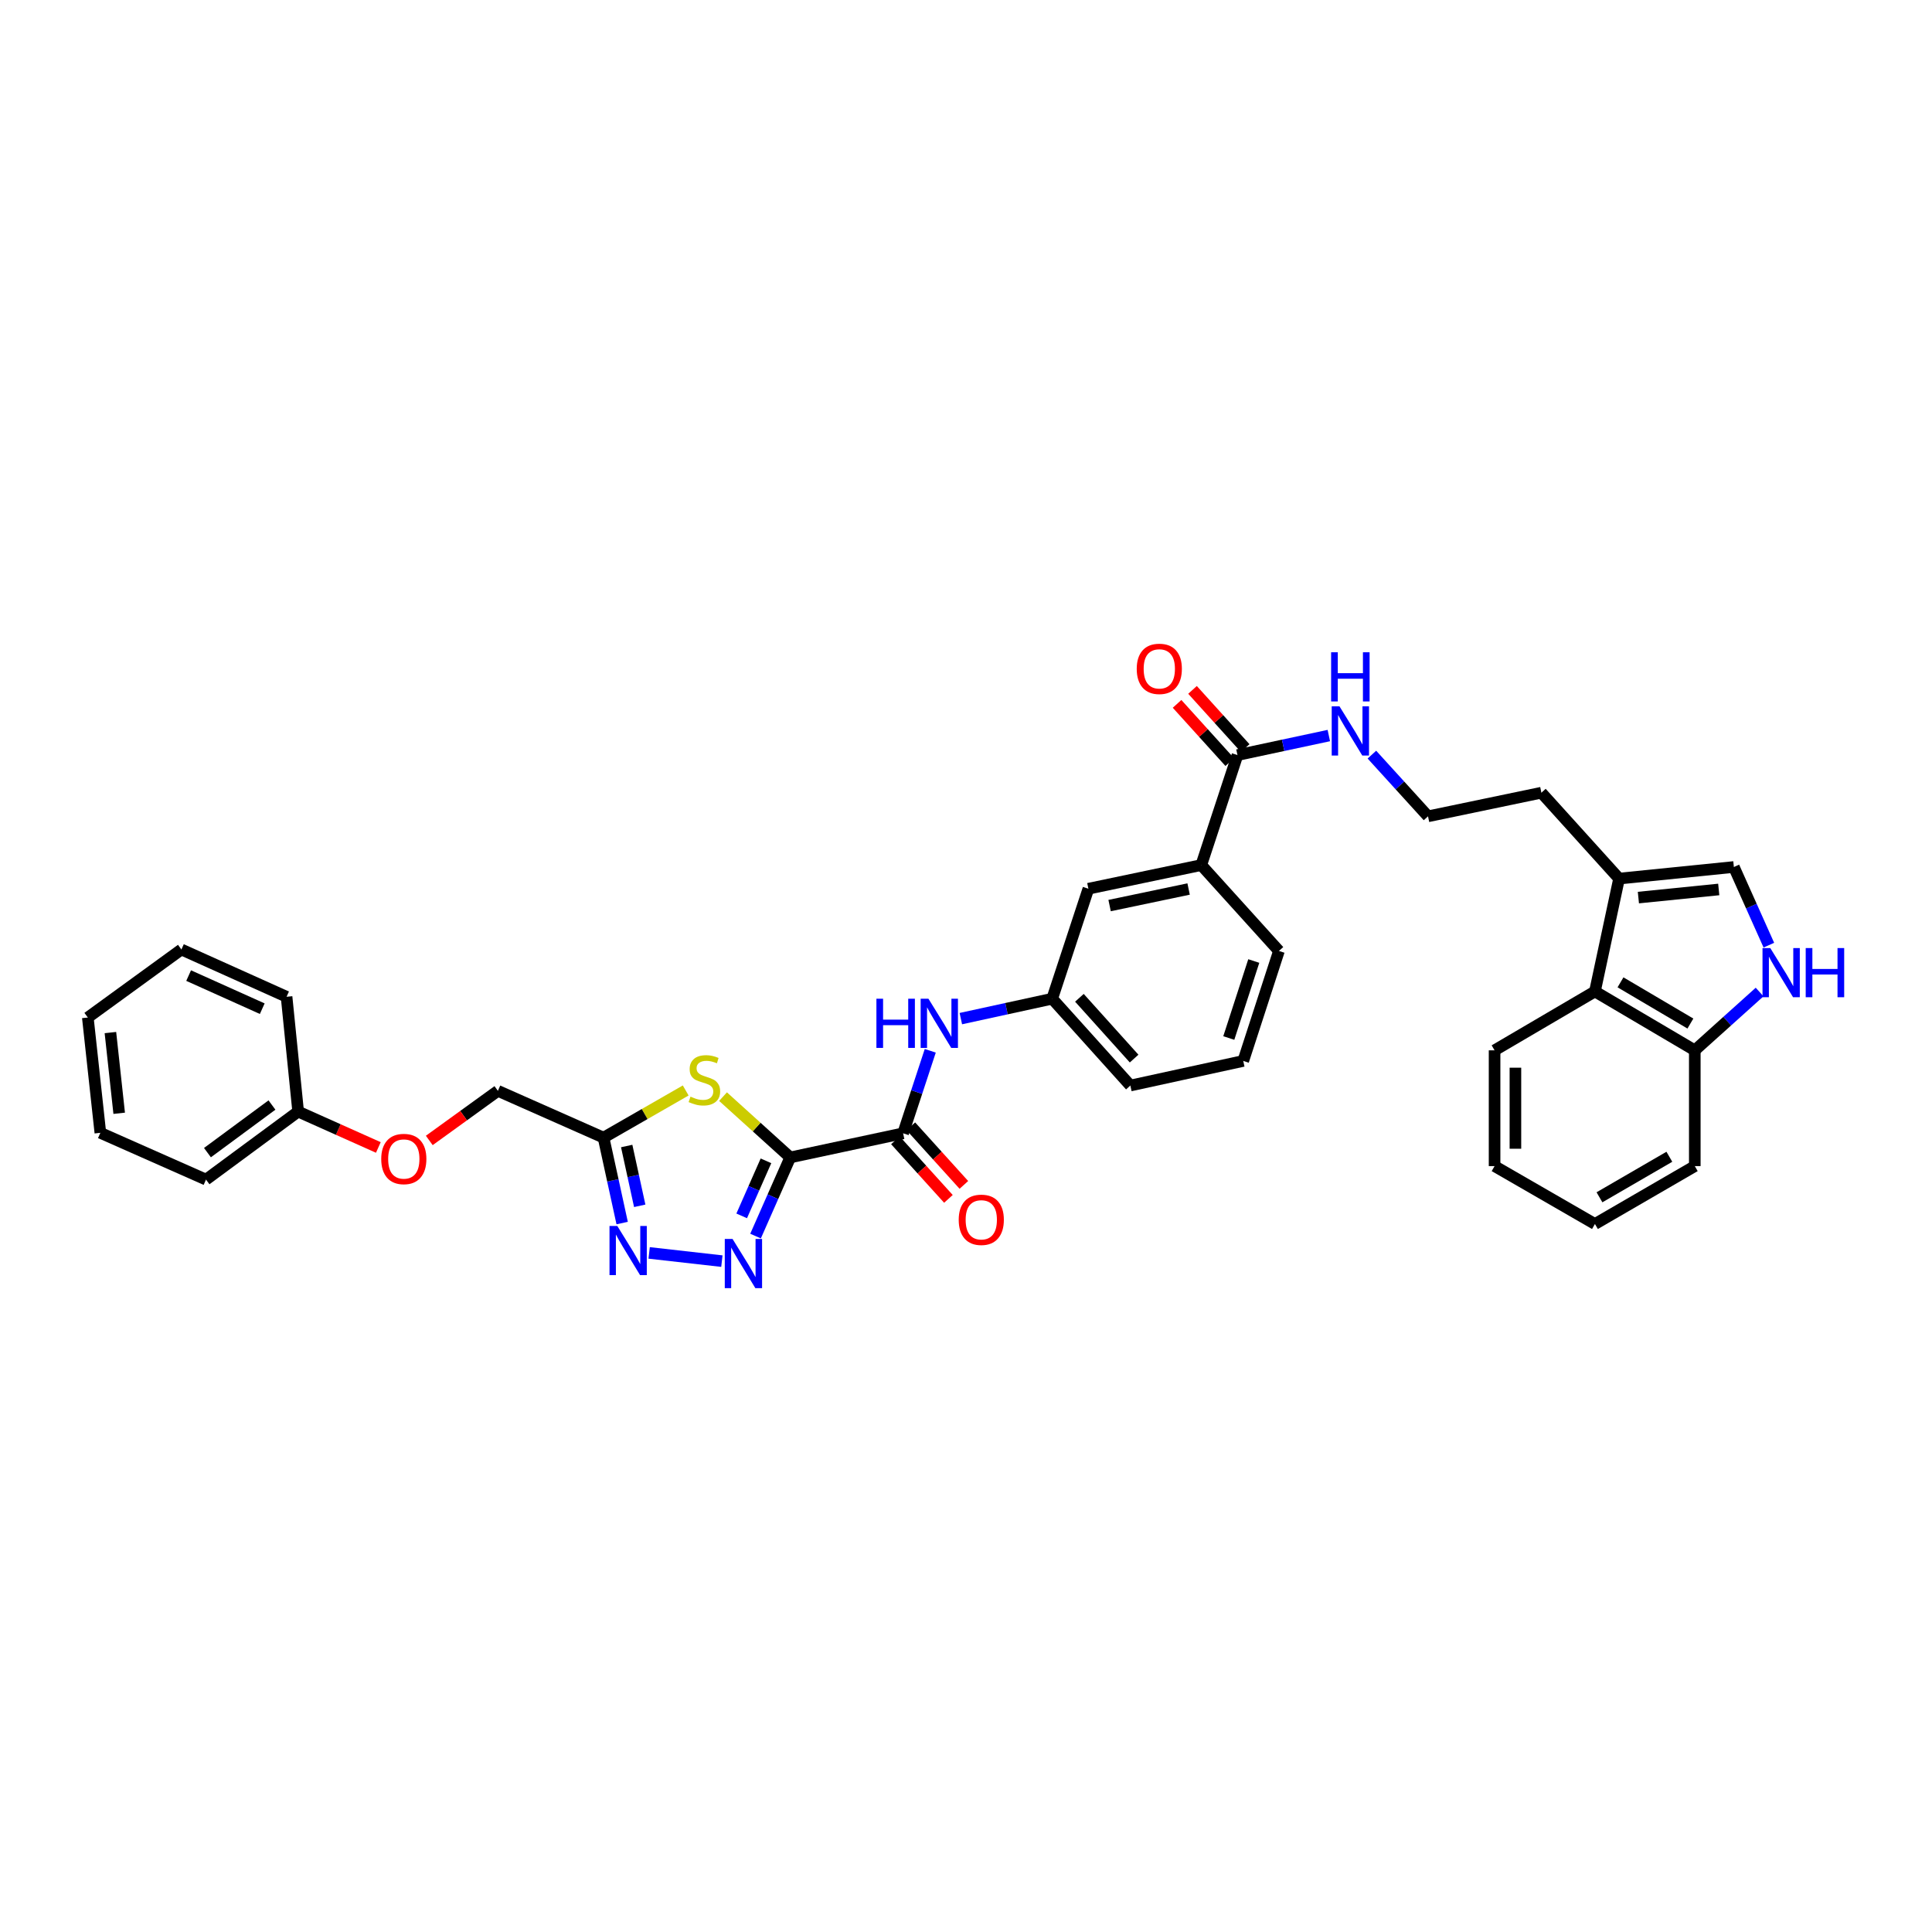 <?xml version='1.0' encoding='iso-8859-1'?>
<svg version='1.1' baseProfile='full'
              xmlns='http://www.w3.org/2000/svg'
                      xmlns:rdkit='http://www.rdkit.org/xml'
                      xmlns:xlink='http://www.w3.org/1999/xlink'
                  xml:space='preserve'
width='1000px' height='1000px' viewBox='0 0 1000 1000'>
<!-- END OF HEADER -->
<rect style='opacity:1.0;fill:#FFFFFF;stroke:none' width='1000' height='1000' x='0' y='0'> </rect>
<path class='bond-0' d='M 409.023,599.087 L 400.048,619.438' style='fill:none;fill-rule:evenodd;stroke:#000000;stroke-width:6px;stroke-linecap:butt;stroke-linejoin:miter;stroke-opacity:1' />
<path class='bond-0' d='M 400.048,619.438 L 391.073,639.79' style='fill:none;fill-rule:evenodd;stroke:#0000FF;stroke-width:6px;stroke-linecap:butt;stroke-linejoin:miter;stroke-opacity:1' />
<path class='bond-0' d='M 396.462,600.841 L 390.18,615.087' style='fill:none;fill-rule:evenodd;stroke:#000000;stroke-width:6px;stroke-linecap:butt;stroke-linejoin:miter;stroke-opacity:1' />
<path class='bond-0' d='M 390.18,615.087 L 383.898,629.333' style='fill:none;fill-rule:evenodd;stroke:#0000FF;stroke-width:6px;stroke-linecap:butt;stroke-linejoin:miter;stroke-opacity:1' />
<path class='bond-1' d='M 409.023,599.087 L 391.633,583.352' style='fill:none;fill-rule:evenodd;stroke:#000000;stroke-width:6px;stroke-linecap:butt;stroke-linejoin:miter;stroke-opacity:1' />
<path class='bond-1' d='M 391.633,583.352 L 374.243,567.617' style='fill:none;fill-rule:evenodd;stroke:#CCCC00;stroke-width:6px;stroke-linecap:butt;stroke-linejoin:miter;stroke-opacity:1' />
<path class='bond-3' d='M 409.023,599.087 L 467.457,586.595' style='fill:none;fill-rule:evenodd;stroke:#000000;stroke-width:6px;stroke-linecap:butt;stroke-linejoin:miter;stroke-opacity:1' />
<path class='bond-2' d='M 373.646,652.757 L 336.003,648.504' style='fill:none;fill-rule:evenodd;stroke:#0000FF;stroke-width:6px;stroke-linecap:butt;stroke-linejoin:miter;stroke-opacity:1' />
<path class='bond-4' d='M 354.919,564.427 L 333.656,576.634' style='fill:none;fill-rule:evenodd;stroke:#CCCC00;stroke-width:6px;stroke-linecap:butt;stroke-linejoin:miter;stroke-opacity:1' />
<path class='bond-4' d='M 333.656,576.634 L 312.392,588.841' style='fill:none;fill-rule:evenodd;stroke:#000000;stroke-width:6px;stroke-linecap:butt;stroke-linejoin:miter;stroke-opacity:1' />
<path class='bond-35' d='M 322.03,633.055 L 317.211,610.948' style='fill:none;fill-rule:evenodd;stroke:#0000FF;stroke-width:6px;stroke-linecap:butt;stroke-linejoin:miter;stroke-opacity:1' />
<path class='bond-35' d='M 317.211,610.948 L 312.392,588.841' style='fill:none;fill-rule:evenodd;stroke:#000000;stroke-width:6px;stroke-linecap:butt;stroke-linejoin:miter;stroke-opacity:1' />
<path class='bond-35' d='M 331.122,624.126 L 327.748,608.651' style='fill:none;fill-rule:evenodd;stroke:#0000FF;stroke-width:6px;stroke-linecap:butt;stroke-linejoin:miter;stroke-opacity:1' />
<path class='bond-35' d='M 327.748,608.651 L 324.375,593.177' style='fill:none;fill-rule:evenodd;stroke:#000000;stroke-width:6px;stroke-linecap:butt;stroke-linejoin:miter;stroke-opacity:1' />
<path class='bond-8' d='M 467.457,586.595 L 474.48,565.241' style='fill:none;fill-rule:evenodd;stroke:#000000;stroke-width:6px;stroke-linecap:butt;stroke-linejoin:miter;stroke-opacity:1' />
<path class='bond-8' d='M 474.48,565.241 L 481.503,543.888' style='fill:none;fill-rule:evenodd;stroke:#0000FF;stroke-width:6px;stroke-linecap:butt;stroke-linejoin:miter;stroke-opacity:1' />
<path class='bond-13' d='M 463.459,590.213 L 477.181,605.376' style='fill:none;fill-rule:evenodd;stroke:#000000;stroke-width:6px;stroke-linecap:butt;stroke-linejoin:miter;stroke-opacity:1' />
<path class='bond-13' d='M 477.181,605.376 L 490.903,620.538' style='fill:none;fill-rule:evenodd;stroke:#FF0000;stroke-width:6px;stroke-linecap:butt;stroke-linejoin:miter;stroke-opacity:1' />
<path class='bond-13' d='M 471.456,582.976 L 485.177,598.139' style='fill:none;fill-rule:evenodd;stroke:#000000;stroke-width:6px;stroke-linecap:butt;stroke-linejoin:miter;stroke-opacity:1' />
<path class='bond-13' d='M 485.177,598.139 L 498.899,613.302' style='fill:none;fill-rule:evenodd;stroke:#FF0000;stroke-width:6px;stroke-linecap:butt;stroke-linejoin:miter;stroke-opacity:1' />
<path class='bond-18' d='M 312.392,588.841 L 257.708,564.618' style='fill:none;fill-rule:evenodd;stroke:#000000;stroke-width:6px;stroke-linecap:butt;stroke-linejoin:miter;stroke-opacity:1' />
<path class='bond-5' d='M 915.556,489.215 L 906.501,468.985' style='fill:none;fill-rule:evenodd;stroke:#0000FF;stroke-width:6px;stroke-linecap:butt;stroke-linejoin:miter;stroke-opacity:1' />
<path class='bond-5' d='M 906.501,468.985 L 897.447,448.755' style='fill:none;fill-rule:evenodd;stroke:#000000;stroke-width:6px;stroke-linecap:butt;stroke-linejoin:miter;stroke-opacity:1' />
<path class='bond-38' d='M 910.767,513.473 L 893.993,528.56' style='fill:none;fill-rule:evenodd;stroke:#0000FF;stroke-width:6px;stroke-linecap:butt;stroke-linejoin:miter;stroke-opacity:1' />
<path class='bond-38' d='M 893.993,528.56 L 877.22,543.648' style='fill:none;fill-rule:evenodd;stroke:#000000;stroke-width:6px;stroke-linecap:butt;stroke-linejoin:miter;stroke-opacity:1' />
<path class='bond-6' d='M 897.447,448.755 L 838.029,454.758' style='fill:none;fill-rule:evenodd;stroke:#000000;stroke-width:6px;stroke-linecap:butt;stroke-linejoin:miter;stroke-opacity:1' />
<path class='bond-6' d='M 889.618,460.386 L 848.026,464.588' style='fill:none;fill-rule:evenodd;stroke:#000000;stroke-width:6px;stroke-linecap:butt;stroke-linejoin:miter;stroke-opacity:1' />
<path class='bond-7' d='M 838.029,454.758 L 797.821,410.302' style='fill:none;fill-rule:evenodd;stroke:#000000;stroke-width:6px;stroke-linecap:butt;stroke-linejoin:miter;stroke-opacity:1' />
<path class='bond-10' d='M 838.029,454.758 L 825.537,513.175' style='fill:none;fill-rule:evenodd;stroke:#000000;stroke-width:6px;stroke-linecap:butt;stroke-linejoin:miter;stroke-opacity:1' />
<path class='bond-14' d='M 497.328,527.235 L 520.972,522.083' style='fill:none;fill-rule:evenodd;stroke:#0000FF;stroke-width:6px;stroke-linecap:butt;stroke-linejoin:miter;stroke-opacity:1' />
<path class='bond-14' d='M 520.972,522.083 L 544.615,516.932' style='fill:none;fill-rule:evenodd;stroke:#000000;stroke-width:6px;stroke-linecap:butt;stroke-linejoin:miter;stroke-opacity:1' />
<path class='bond-9' d='M 640.509,390.83 L 621.774,447.76' style='fill:none;fill-rule:evenodd;stroke:#000000;stroke-width:6px;stroke-linecap:butt;stroke-linejoin:miter;stroke-opacity:1' />
<path class='bond-16' d='M 644.507,387.211 L 630.875,372.148' style='fill:none;fill-rule:evenodd;stroke:#000000;stroke-width:6px;stroke-linecap:butt;stroke-linejoin:miter;stroke-opacity:1' />
<path class='bond-16' d='M 630.875,372.148 L 617.243,357.085' style='fill:none;fill-rule:evenodd;stroke:#FF0000;stroke-width:6px;stroke-linecap:butt;stroke-linejoin:miter;stroke-opacity:1' />
<path class='bond-16' d='M 636.511,394.448 L 622.879,379.384' style='fill:none;fill-rule:evenodd;stroke:#000000;stroke-width:6px;stroke-linecap:butt;stroke-linejoin:miter;stroke-opacity:1' />
<path class='bond-16' d='M 622.879,379.384 L 609.247,364.321' style='fill:none;fill-rule:evenodd;stroke:#FF0000;stroke-width:6px;stroke-linecap:butt;stroke-linejoin:miter;stroke-opacity:1' />
<path class='bond-17' d='M 640.509,390.83 L 664.153,385.775' style='fill:none;fill-rule:evenodd;stroke:#000000;stroke-width:6px;stroke-linecap:butt;stroke-linejoin:miter;stroke-opacity:1' />
<path class='bond-17' d='M 664.153,385.775 L 687.797,380.72' style='fill:none;fill-rule:evenodd;stroke:#0000FF;stroke-width:6px;stroke-linecap:butt;stroke-linejoin:miter;stroke-opacity:1' />
<path class='bond-12' d='M 825.537,513.175 L 877.22,543.648' style='fill:none;fill-rule:evenodd;stroke:#000000;stroke-width:6px;stroke-linecap:butt;stroke-linejoin:miter;stroke-opacity:1' />
<path class='bond-12' d='M 838.767,508.456 L 874.945,529.787' style='fill:none;fill-rule:evenodd;stroke:#000000;stroke-width:6px;stroke-linecap:butt;stroke-linejoin:miter;stroke-opacity:1' />
<path class='bond-24' d='M 825.537,513.175 L 773.591,543.648' style='fill:none;fill-rule:evenodd;stroke:#000000;stroke-width:6px;stroke-linecap:butt;stroke-linejoin:miter;stroke-opacity:1' />
<path class='bond-11' d='M 621.774,447.76 L 563.351,460.001' style='fill:none;fill-rule:evenodd;stroke:#000000;stroke-width:6px;stroke-linecap:butt;stroke-linejoin:miter;stroke-opacity:1' />
<path class='bond-11' d='M 615.222,460.152 L 574.326,468.72' style='fill:none;fill-rule:evenodd;stroke:#000000;stroke-width:6px;stroke-linecap:butt;stroke-linejoin:miter;stroke-opacity:1' />
<path class='bond-36' d='M 621.774,447.76 L 661.982,492.211' style='fill:none;fill-rule:evenodd;stroke:#000000;stroke-width:6px;stroke-linecap:butt;stroke-linejoin:miter;stroke-opacity:1' />
<path class='bond-27' d='M 877.22,543.648 L 877.22,603.574' style='fill:none;fill-rule:evenodd;stroke:#000000;stroke-width:6px;stroke-linecap:butt;stroke-linejoin:miter;stroke-opacity:1' />
<path class='bond-15' d='M 544.615,516.932 L 563.351,460.001' style='fill:none;fill-rule:evenodd;stroke:#000000;stroke-width:6px;stroke-linecap:butt;stroke-linejoin:miter;stroke-opacity:1' />
<path class='bond-26' d='M 544.615,516.932 L 585.07,561.874' style='fill:none;fill-rule:evenodd;stroke:#000000;stroke-width:6px;stroke-linecap:butt;stroke-linejoin:miter;stroke-opacity:1' />
<path class='bond-26' d='M 558.699,516.458 L 587.017,547.917' style='fill:none;fill-rule:evenodd;stroke:#000000;stroke-width:6px;stroke-linecap:butt;stroke-linejoin:miter;stroke-opacity:1' />
<path class='bond-21' d='M 710.089,390.591 L 724.615,406.561' style='fill:none;fill-rule:evenodd;stroke:#0000FF;stroke-width:6px;stroke-linecap:butt;stroke-linejoin:miter;stroke-opacity:1' />
<path class='bond-21' d='M 724.615,406.561 L 739.14,422.53' style='fill:none;fill-rule:evenodd;stroke:#000000;stroke-width:6px;stroke-linecap:butt;stroke-linejoin:miter;stroke-opacity:1' />
<path class='bond-19' d='M 257.708,564.618 L 239.952,577.455' style='fill:none;fill-rule:evenodd;stroke:#000000;stroke-width:6px;stroke-linecap:butt;stroke-linejoin:miter;stroke-opacity:1' />
<path class='bond-19' d='M 239.952,577.455 L 222.195,590.291' style='fill:none;fill-rule:evenodd;stroke:#FF0000;stroke-width:6px;stroke-linecap:butt;stroke-linejoin:miter;stroke-opacity:1' />
<path class='bond-20' d='M 195.828,593.926 L 175.077,584.64' style='fill:none;fill-rule:evenodd;stroke:#FF0000;stroke-width:6px;stroke-linecap:butt;stroke-linejoin:miter;stroke-opacity:1' />
<path class='bond-20' d='M 175.077,584.64 L 154.325,575.355' style='fill:none;fill-rule:evenodd;stroke:#000000;stroke-width:6px;stroke-linecap:butt;stroke-linejoin:miter;stroke-opacity:1' />
<path class='bond-28' d='M 154.325,575.355 L 106.627,610.56' style='fill:none;fill-rule:evenodd;stroke:#000000;stroke-width:6px;stroke-linecap:butt;stroke-linejoin:miter;stroke-opacity:1' />
<path class='bond-28' d='M 140.766,571.959 L 107.378,596.603' style='fill:none;fill-rule:evenodd;stroke:#000000;stroke-width:6px;stroke-linecap:butt;stroke-linejoin:miter;stroke-opacity:1' />
<path class='bond-29' d='M 154.325,575.355 L 148.328,515.931' style='fill:none;fill-rule:evenodd;stroke:#000000;stroke-width:6px;stroke-linecap:butt;stroke-linejoin:miter;stroke-opacity:1' />
<path class='bond-22' d='M 739.14,422.53 L 797.821,410.302' style='fill:none;fill-rule:evenodd;stroke:#000000;stroke-width:6px;stroke-linecap:butt;stroke-linejoin:miter;stroke-opacity:1' />
<path class='bond-23' d='M 661.982,492.211 L 643.505,549.142' style='fill:none;fill-rule:evenodd;stroke:#000000;stroke-width:6px;stroke-linecap:butt;stroke-linejoin:miter;stroke-opacity:1' />
<path class='bond-23' d='M 648.953,497.421 L 636.018,537.273' style='fill:none;fill-rule:evenodd;stroke:#000000;stroke-width:6px;stroke-linecap:butt;stroke-linejoin:miter;stroke-opacity:1' />
<path class='bond-30' d='M 773.591,543.648 L 773.591,603.574' style='fill:none;fill-rule:evenodd;stroke:#000000;stroke-width:6px;stroke-linecap:butt;stroke-linejoin:miter;stroke-opacity:1' />
<path class='bond-30' d='M 784.376,552.637 L 784.376,594.585' style='fill:none;fill-rule:evenodd;stroke:#000000;stroke-width:6px;stroke-linecap:butt;stroke-linejoin:miter;stroke-opacity:1' />
<path class='bond-25' d='M 643.505,549.142 L 585.07,561.874' style='fill:none;fill-rule:evenodd;stroke:#000000;stroke-width:6px;stroke-linecap:butt;stroke-linejoin:miter;stroke-opacity:1' />
<path class='bond-39' d='M 877.22,603.574 L 825.537,633.544' style='fill:none;fill-rule:evenodd;stroke:#000000;stroke-width:6px;stroke-linecap:butt;stroke-linejoin:miter;stroke-opacity:1' />
<path class='bond-39' d='M 864.057,598.74 L 827.88,619.719' style='fill:none;fill-rule:evenodd;stroke:#000000;stroke-width:6px;stroke-linecap:butt;stroke-linejoin:miter;stroke-opacity:1' />
<path class='bond-33' d='M 106.627,610.56 L 51.943,586.349' style='fill:none;fill-rule:evenodd;stroke:#000000;stroke-width:6px;stroke-linecap:butt;stroke-linejoin:miter;stroke-opacity:1' />
<path class='bond-32' d='M 148.328,515.931 L 93.895,491.456' style='fill:none;fill-rule:evenodd;stroke:#000000;stroke-width:6px;stroke-linecap:butt;stroke-linejoin:miter;stroke-opacity:1' />
<path class='bond-32' d='M 135.74,522.096 L 97.638,504.963' style='fill:none;fill-rule:evenodd;stroke:#000000;stroke-width:6px;stroke-linecap:butt;stroke-linejoin:miter;stroke-opacity:1' />
<path class='bond-31' d='M 773.591,603.574 L 825.537,633.544' style='fill:none;fill-rule:evenodd;stroke:#000000;stroke-width:6px;stroke-linecap:butt;stroke-linejoin:miter;stroke-opacity:1' />
<path class='bond-34' d='M 93.895,491.456 L 45.455,526.668' style='fill:none;fill-rule:evenodd;stroke:#000000;stroke-width:6px;stroke-linecap:butt;stroke-linejoin:miter;stroke-opacity:1' />
<path class='bond-37' d='M 51.943,586.349 L 45.455,526.668' style='fill:none;fill-rule:evenodd;stroke:#000000;stroke-width:6px;stroke-linecap:butt;stroke-linejoin:miter;stroke-opacity:1' />
<path class='bond-37' d='M 61.691,576.231 L 57.149,534.454' style='fill:none;fill-rule:evenodd;stroke:#000000;stroke-width:6px;stroke-linecap:butt;stroke-linejoin:miter;stroke-opacity:1' />
<path  class='atom-1' d='M 379.173 641.291
L 387.513 654.772
Q 388.34 656.102, 389.67 658.51
Q 391 660.919, 391.072 661.063
L 391.072 641.291
L 394.451 641.291
L 394.451 666.742
L 390.964 666.742
L 382.013 652.003
Q 380.971 650.278, 379.856 648.301
Q 378.778 646.324, 378.454 645.712
L 378.454 666.742
L 375.147 666.742
L 375.147 641.291
L 379.173 641.291
' fill='#0000FF'/>
<path  class='atom-2' d='M 357.394 567.614
Q 357.682 567.722, 358.868 568.225
Q 360.054 568.728, 361.349 569.052
Q 362.679 569.339, 363.973 569.339
Q 366.381 569.339, 367.783 568.189
Q 369.185 567.003, 369.185 564.953
Q 369.185 563.551, 368.466 562.689
Q 367.783 561.826, 366.705 561.359
Q 365.626 560.891, 363.829 560.352
Q 361.564 559.669, 360.198 559.022
Q 358.868 558.375, 357.897 557.009
Q 356.963 555.643, 356.963 553.342
Q 356.963 550.143, 359.12 548.165
Q 361.313 546.188, 365.626 546.188
Q 368.574 546.188, 371.917 547.59
L 371.091 550.358
Q 368.035 549.1, 365.734 549.1
Q 363.254 549.1, 361.888 550.143
Q 360.522 551.149, 360.558 552.911
Q 360.558 554.277, 361.241 555.103
Q 361.96 555.93, 362.966 556.398
Q 364.009 556.865, 365.734 557.404
Q 368.035 558.123, 369.401 558.842
Q 370.767 559.561, 371.738 561.035
Q 372.744 562.473, 372.744 564.953
Q 372.744 568.476, 370.372 570.382
Q 368.035 572.251, 364.117 572.251
Q 361.852 572.251, 360.126 571.748
Q 358.437 571.28, 356.424 570.454
L 357.394 567.614
' fill='#CCCC00'/>
<path  class='atom-3' d='M 319.504 634.55
L 327.844 648.031
Q 328.671 649.361, 330.001 651.77
Q 331.331 654.178, 331.403 654.322
L 331.403 634.55
L 334.782 634.55
L 334.782 660.002
L 331.295 660.002
L 322.344 645.263
Q 321.302 643.538, 320.187 641.56
Q 319.109 639.583, 318.785 638.972
L 318.785 660.002
L 315.478 660.002
L 315.478 634.55
L 319.504 634.55
' fill='#0000FF'/>
<path  class='atom-6' d='M 916.296 490.713
L 924.636 504.194
Q 925.463 505.524, 926.793 507.933
Q 928.123 510.341, 928.195 510.485
L 928.195 490.713
L 931.574 490.713
L 931.574 516.165
L 928.087 516.165
L 919.136 501.426
Q 918.093 499.7, 916.979 497.723
Q 915.901 495.746, 915.577 495.135
L 915.577 516.165
L 912.27 516.165
L 912.27 490.713
L 916.296 490.713
' fill='#0000FF'/>
<path  class='atom-6' d='M 934.63 490.713
L 938.081 490.713
L 938.081 501.534
L 951.094 501.534
L 951.094 490.713
L 954.545 490.713
L 954.545 516.165
L 951.094 516.165
L 951.094 504.41
L 938.081 504.41
L 938.081 516.165
L 934.63 516.165
L 934.63 490.713
' fill='#0000FF'/>
<path  class='atom-9' d='M 453.629 516.938
L 457.08 516.938
L 457.08 527.758
L 470.094 527.758
L 470.094 516.938
L 473.545 516.938
L 473.545 542.39
L 470.094 542.39
L 470.094 530.634
L 457.08 530.634
L 457.08 542.39
L 453.629 542.39
L 453.629 516.938
' fill='#0000FF'/>
<path  class='atom-9' d='M 480.555 516.938
L 488.895 530.419
Q 489.722 531.749, 491.052 534.157
Q 492.382 536.566, 492.454 536.71
L 492.454 516.938
L 495.833 516.938
L 495.833 542.39
L 492.346 542.39
L 483.395 527.651
Q 482.352 525.925, 481.238 523.948
Q 480.159 521.971, 479.836 521.36
L 479.836 542.39
L 476.528 542.39
L 476.528 516.938
L 480.555 516.938
' fill='#0000FF'/>
<path  class='atom-14' d='M 496.228 631.369
Q 496.228 625.258, 499.248 621.842
Q 502.268 618.427, 507.912 618.427
Q 513.556 618.427, 516.575 621.842
Q 519.595 625.258, 519.595 631.369
Q 519.595 637.552, 516.539 641.075
Q 513.484 644.562, 507.912 644.562
Q 502.304 644.562, 499.248 641.075
Q 496.228 637.588, 496.228 631.369
M 507.912 641.686
Q 511.794 641.686, 513.879 639.098
Q 516 636.474, 516 631.369
Q 516 626.372, 513.879 623.856
Q 511.794 621.303, 507.912 621.303
Q 504.029 621.303, 501.908 623.82
Q 499.823 626.336, 499.823 631.369
Q 499.823 636.51, 501.908 639.098
Q 504.029 641.686, 507.912 641.686
' fill='#FF0000'/>
<path  class='atom-17' d='M 588.371 346.199
Q 588.371 340.088, 591.391 336.673
Q 594.411 333.258, 600.054 333.258
Q 605.698 333.258, 608.718 336.673
Q 611.738 340.088, 611.738 346.199
Q 611.738 352.382, 608.682 355.905
Q 605.627 359.392, 600.054 359.392
Q 594.446 359.392, 591.391 355.905
Q 588.371 352.418, 588.371 346.199
M 600.054 356.516
Q 603.937 356.516, 606.022 353.928
Q 608.143 351.304, 608.143 346.199
Q 608.143 341.202, 606.022 338.686
Q 603.937 336.133, 600.054 336.133
Q 596.172 336.133, 594.051 338.65
Q 591.966 341.166, 591.966 346.199
Q 591.966 351.34, 594.051 353.928
Q 596.172 356.516, 600.054 356.516
' fill='#FF0000'/>
<path  class='atom-18' d='M 693.318 365.611
L 701.658 379.092
Q 702.485 380.422, 703.815 382.831
Q 705.145 385.239, 705.217 385.383
L 705.217 365.611
L 708.596 365.611
L 708.596 391.063
L 705.109 391.063
L 696.158 376.324
Q 695.115 374.599, 694.001 372.621
Q 692.922 370.644, 692.599 370.033
L 692.599 391.063
L 689.291 391.063
L 689.291 365.611
L 693.318 365.611
' fill='#0000FF'/>
<path  class='atom-18' d='M 688.986 337.615
L 692.437 337.615
L 692.437 348.435
L 705.45 348.435
L 705.45 337.615
L 708.901 337.615
L 708.901 363.066
L 705.45 363.066
L 705.45 351.311
L 692.437 351.311
L 692.437 363.066
L 688.986 363.066
L 688.986 337.615
' fill='#0000FF'/>
<path  class='atom-20' d='M 197.326 599.896
Q 197.326 593.784, 200.346 590.369
Q 203.366 586.954, 209.01 586.954
Q 214.654 586.954, 217.673 590.369
Q 220.693 593.784, 220.693 599.896
Q 220.693 606.079, 217.637 609.602
Q 214.582 613.089, 209.01 613.089
Q 203.402 613.089, 200.346 609.602
Q 197.326 606.115, 197.326 599.896
M 209.01 610.213
Q 212.892 610.213, 214.977 607.625
Q 217.098 605, 217.098 599.896
Q 217.098 594.899, 214.977 592.382
Q 212.892 589.83, 209.01 589.83
Q 205.127 589.83, 203.006 592.346
Q 200.921 594.863, 200.921 599.896
Q 200.921 605.036, 203.006 607.625
Q 205.127 610.213, 209.01 610.213
' fill='#FF0000'/>
</svg>
